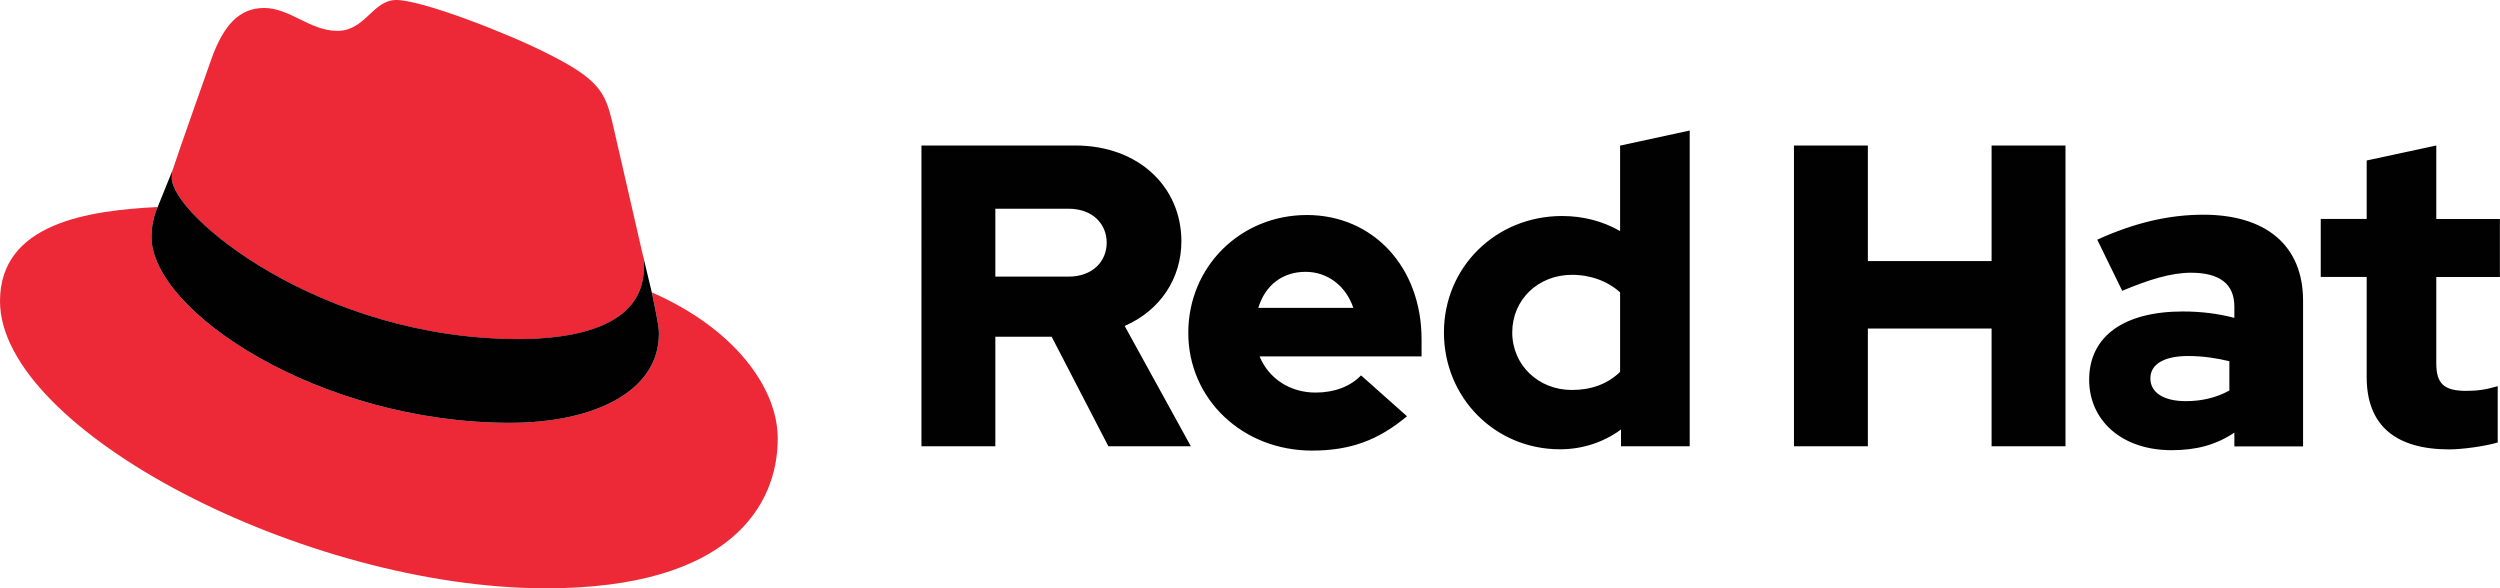 <?xml version="1.0" encoding="UTF-8"?> <svg xmlns="http://www.w3.org/2000/svg" xmlns:xlink="http://www.w3.org/1999/xlink" version="1.0" id="Layer_1" x="0px" y="0px" viewBox="0 0 2503.4 589.2" style="enable-background:new 0 0 2503.4 589.2;" xml:space="preserve"> <style type="text/css"> .st0{fill:#ED2937;} .st1{fill:#010101;} </style> <g> <path class="st0" d="M519.5,339.6c51.2,0,125.2-10.6,125.2-71.5c0-4.7-0.1-9.4-1.3-14L613,121.7c-7.1-29.1-13.2-42.3-64.4-67.9 C508.9,33.5,422.5,0,396.9,0c-23.8,0-30.9,30.9-59.1,30.9c-27.3,0-47.6-22.9-73.2-22.9c-24.7,0-40.6,16.7-52.9,51.1 c0,0-34.4,97-38.8,111.1c-0.9,2.7-0.9,5.6-0.9,7.9C172,215.9,320.5,339.6,519.5,339.6 M652.7,292.8c7.1,33.5,7.1,37,7.1,41.5 c0,57.3-64.4,89.1-149.1,89.1c-191.4,0-359-112-359-186.1c0-11.5,2.6-22.1,6.2-30C89.1,210.8,0,223.1,0,301.6 c0,128.8,305.2,287.5,546.8,287.5c185.2,0,232-83.8,232-149.9C778.8,387.2,733.8,328.1,652.7,292.8"></path> <path class="st1" d="M652.7,292.8c7.1,33.5,7.1,37,7.1,41.5c0,57.3-64.4,89.1-149.1,89.1c-191.4,0-359-112-359-186.1 c0-11.5,2.6-22.1,6.2-30l15-37.1c-0.9,2.7-0.9,5.6-0.9,7.9c0,37.7,148.5,161.4,347.5,161.4c51.2,0,125.2-10.6,125.2-71.5 c0-4.7-0.1-9.4-1.3-14L652.7,292.8z"></path> <path class="st1" d="M2369.9,377.7c0,48.6,29.3,72.3,82.6,72.3c12.9,0,35.3-3,48.6-6.9v-56.4c-11.6,3.4-20.2,4.7-31.4,4.7 c-22,0-30.1-6.9-30.1-27.5v-86.5h63.7v-58.1h-63.7v-73.6l-69.7,15v58.5h-46v58.1h46V377.7z M2153.3,378.9c0-15,15.1-22.4,37.8-22.4 c15.1,0,28.9,2.2,41.3,5.2V391c-12.9,7.3-28,10.7-43.5,10.7C2166.7,401.7,2153.3,393.2,2153.3,378.9 M2174.6,450.8 c24.5,0,44.3-5.2,62.8-17.6v13.8h68.8V301.1c0-55.5-37.4-86.1-99.8-86.1c-34.9,0-69.3,8.2-106.3,25l25,51.2 c26.7-11.2,49-18.1,68.8-18.1c28.8,0,43.5,11.2,43.5,34v11.2c-16.3-4.3-33.6-6.4-51.6-6.4c-58.5,0-93.8,24.5-93.8,68.4 C2092,420.3,2123.8,450.8,2174.6,450.8 M1796.4,446.9h74V329h123.9v117.9h74V145.7h-74v115.7h-123.9V145.7h-74V446.9z M1514.3,332.9c0-32.7,25.8-57.7,59.8-57.7c18.9,0,36.1,6.5,48.2,17.6v79.6c-12.5,12.1-28.8,18.1-48.2,18.1 C1540.6,390.6,1514.3,365.6,1514.3,332.9 M1623.2,446.9h68.8V130.7l-69.7,15.1v85.6c-17.2-9.9-37-15.1-58.1-15.1 c-66.3,0-118.3,51.2-118.3,116.6c0,65.4,51.2,117,116.2,117c22.4,0,43.5-6.9,61.1-19.8V446.9z M1307.4,272.2 c22,0,40.4,14.2,47.8,36.1H1260C1266.9,285.6,1284.2,272.2,1307.4,272.2 M1189.9,333.3c0,66.3,54.2,117.9,123.9,117.9 c38.3,0,66.3-10.3,95.1-34.4l-46-40.9c-10.8,11.2-26.7,17.2-45.6,17.2c-25.8,0-46.9-14.2-56-36.2h162.2v-17.2 c0-72.3-48.6-124.4-114.9-124.4C1242,215.4,1189.9,267.1,1189.9,333.3 M1069.9,209c24.5,0,38.3,15.5,38.3,34 c0,18.5-13.8,34-38.3,34h-73.2v-68H1069.9z M922.7,446.9h74V337.2h56.4l56.8,109.7h82.6l-66.3-120.5c35.7-15.5,56.8-47.8,56.8-84.8 c0-54.2-42.6-95.9-106.3-95.9h-154V446.9z"></path> </g> </svg> 